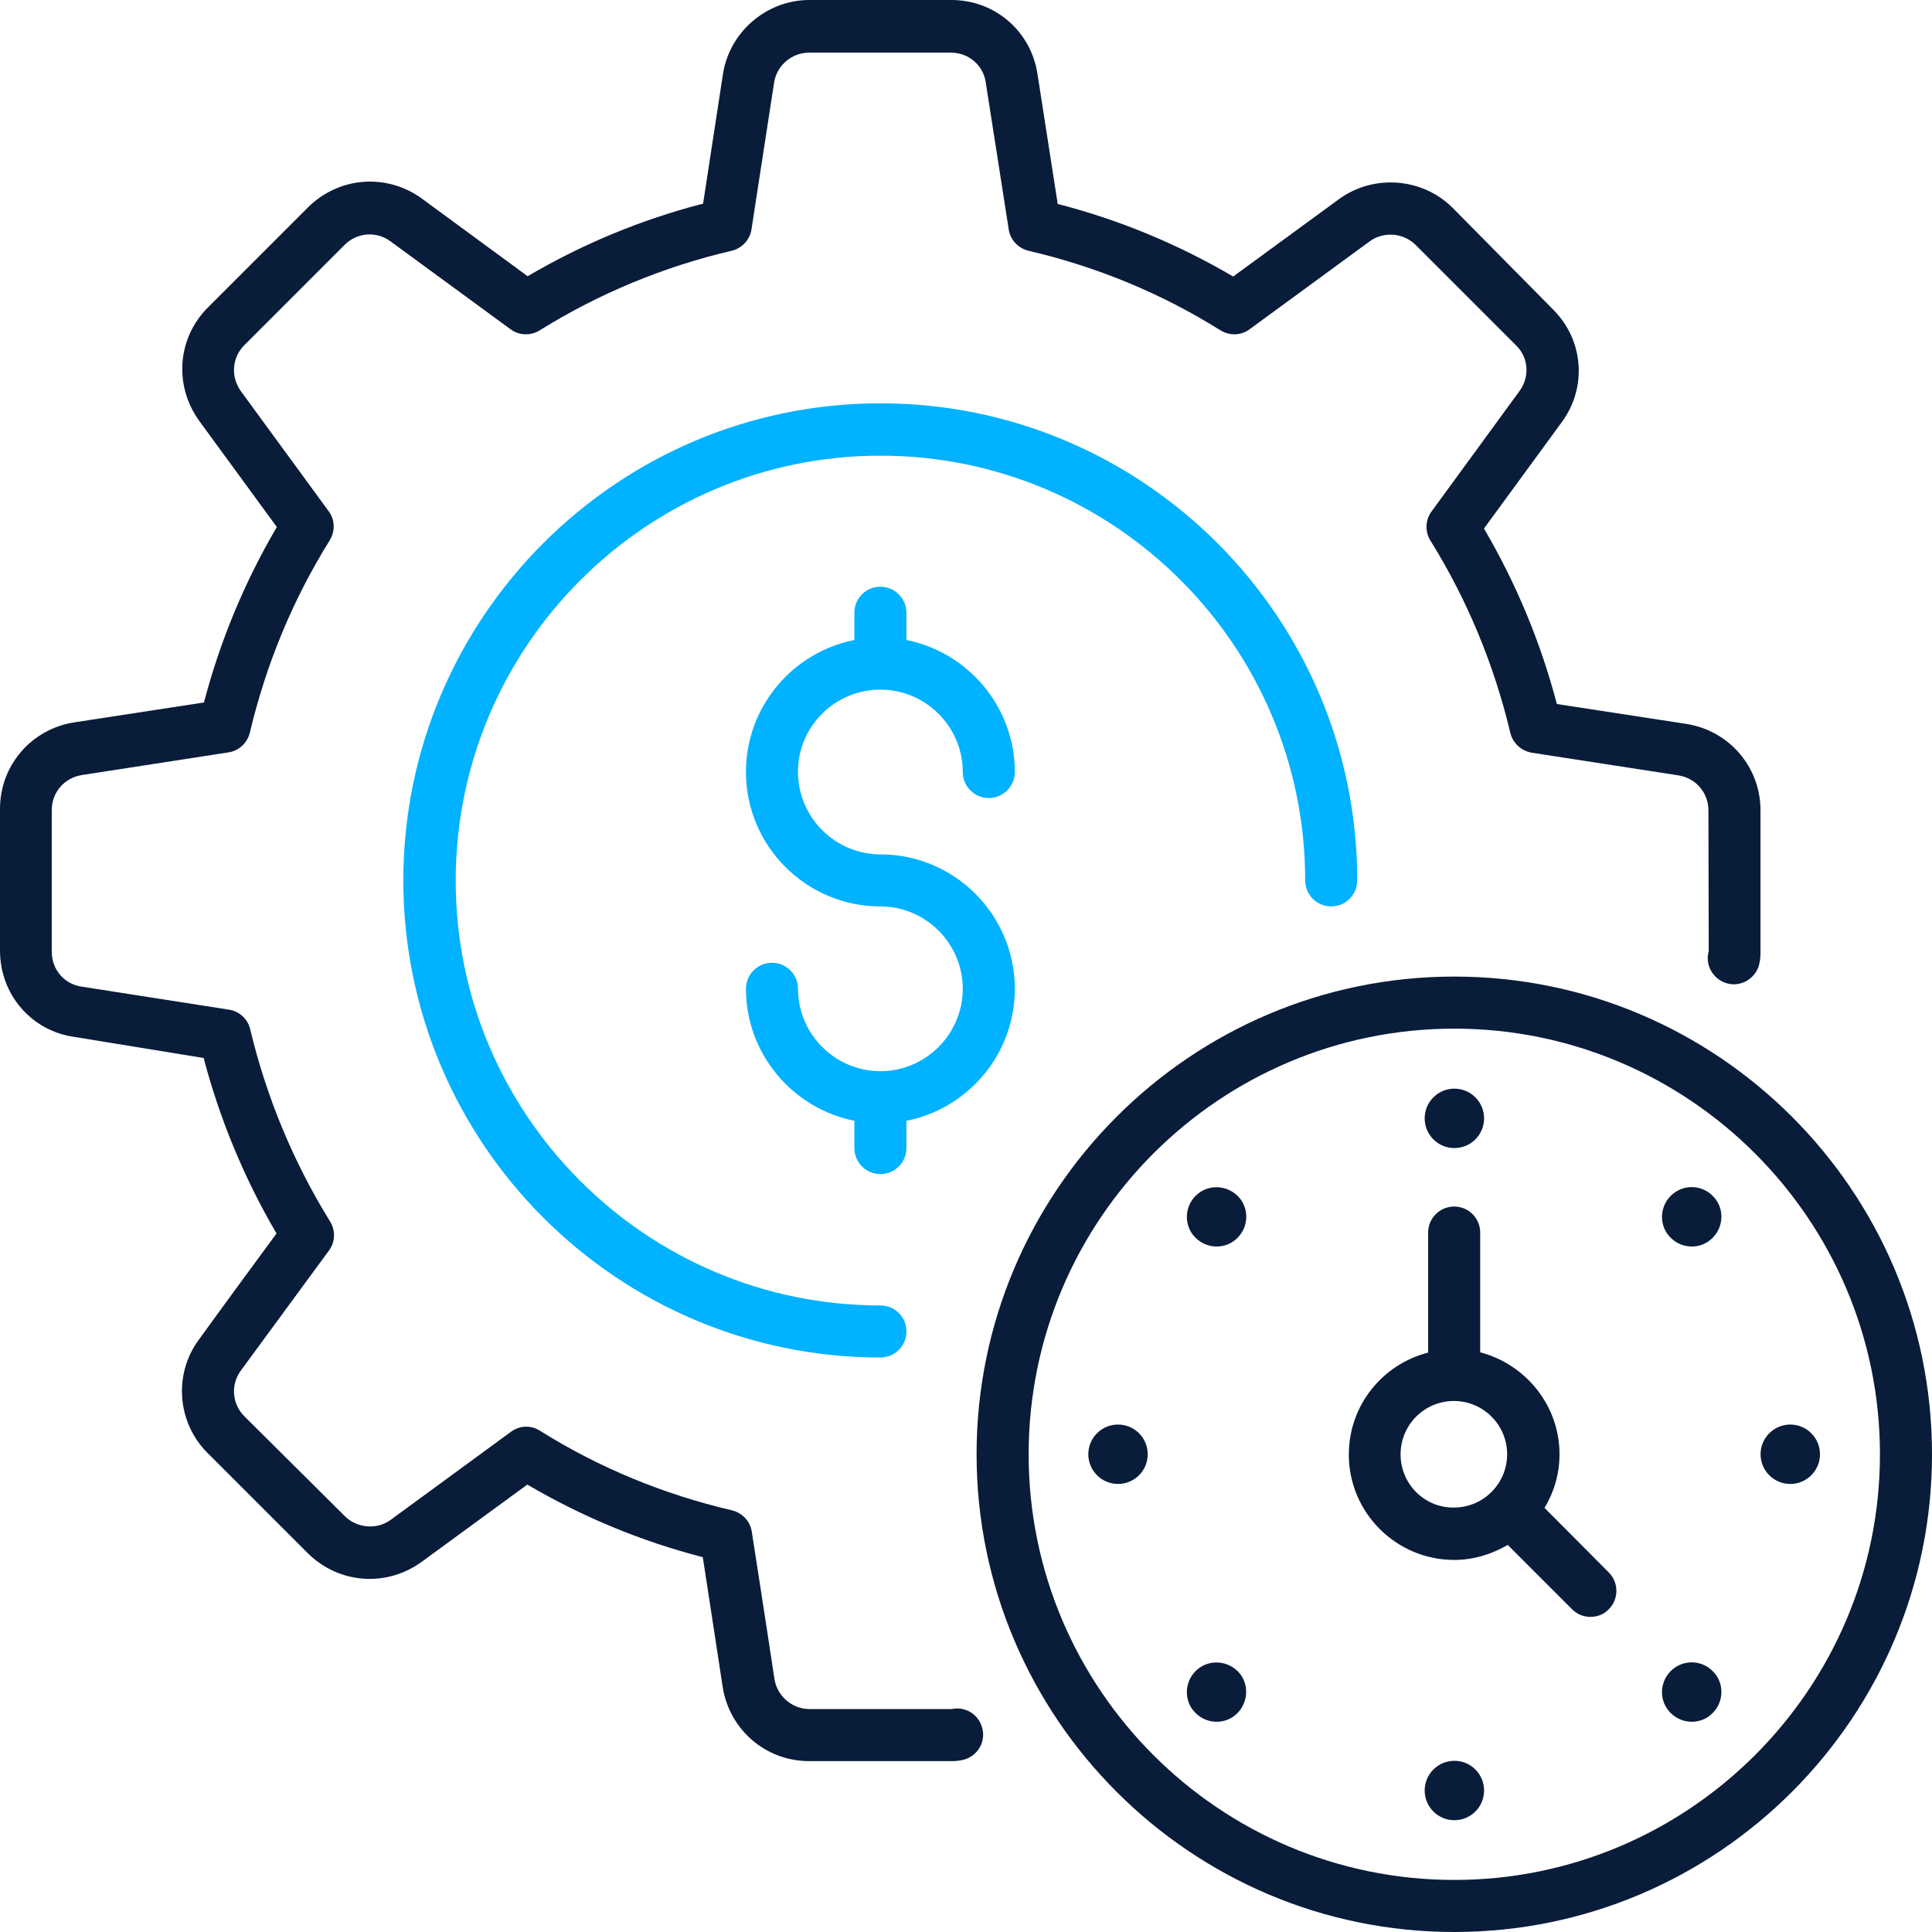<svg width="512" height="512" viewBox="0 0 512 512" fill="none" xmlns="http://www.w3.org/2000/svg">
<path d="M385.404 258.803C315.612 258.803 258.805 315.61 258.805 385.402C258.805 455.193 315.612 512 385.404 512C455.195 512 512.002 455.193 512.002 385.402C512.002 315.61 455.195 258.803 385.404 258.803ZM385.404 498.204C323.24 498.204 272.601 447.646 272.601 385.402C272.601 323.157 323.24 272.599 385.404 272.599C447.567 272.599 498.206 323.238 498.206 385.402C498.206 447.565 447.567 498.204 385.404 498.204Z" fill="#091C3A"/>
<path d="M233.314 182.758C245.324 182.758 255.144 192.577 255.144 204.588C255.144 208.402 258.228 211.486 262.042 211.486C265.856 211.486 268.94 208.402 268.94 204.588C268.94 187.302 256.523 172.857 240.212 169.611V162.388C240.212 158.574 237.128 155.49 233.314 155.49C229.5 155.49 226.416 158.574 226.416 162.388V169.611C210.023 172.857 197.688 187.302 197.688 204.588C197.688 224.227 213.675 240.214 233.314 240.214C245.324 240.214 255.144 250.034 255.144 262.044C255.144 274.055 245.324 283.874 233.314 283.874C221.303 283.874 211.484 274.055 211.484 262.044C211.484 258.23 208.4 255.146 204.586 255.146C200.771 255.146 197.688 258.23 197.688 262.044C197.688 279.33 210.104 293.775 226.416 297.021V304.244C226.416 308.058 229.5 311.142 233.314 311.142C237.128 311.142 240.212 308.058 240.212 304.244V297.021C256.605 293.775 268.94 279.33 268.94 262.044C268.94 242.405 252.953 226.418 233.314 226.418C221.303 226.418 211.484 216.599 211.484 204.588C211.402 192.577 221.222 182.758 233.314 182.758Z" fill="#00B2FF"/>
<path d="M385.427 304.25C389.774 304.25 393.298 300.725 393.298 296.378C393.298 292.03 389.774 288.506 385.427 288.506C381.079 288.506 377.555 292.03 377.555 296.378C377.555 300.725 381.079 304.25 385.427 304.25Z" fill="#091C3A"/>
<path d="M316.844 316.909C313.76 319.993 313.76 325.025 316.844 328.027C319.928 331.111 324.959 331.111 327.962 328.027C331.046 324.944 331.046 319.912 327.962 316.909C324.878 313.907 319.928 313.826 316.844 316.909Z" fill="#091C3A"/>
<path d="M296.286 393.263C300.633 393.263 304.158 389.739 304.158 385.391C304.158 381.044 300.633 377.52 296.286 377.52C291.938 377.52 288.414 381.044 288.414 385.391C288.414 389.739 291.938 393.263 296.286 393.263Z" fill="#091C3A"/>
<path d="M316.844 442.855C313.76 445.939 313.76 450.97 316.844 453.973C319.928 457.057 324.959 457.057 327.962 453.973C330.965 450.889 331.046 445.857 327.962 442.855C324.878 439.852 319.928 439.771 316.844 442.855Z" fill="#091C3A"/>
<path d="M385.427 482.375C389.774 482.375 393.298 478.85 393.298 474.503C393.298 470.155 389.774 466.631 385.427 466.631C381.079 466.631 377.555 470.155 377.555 474.503C377.555 478.85 381.079 482.375 385.427 482.375Z" fill="#091C3A"/>
<path d="M442.758 442.854C439.674 445.938 439.674 450.969 442.758 453.972C445.842 457.056 450.873 457.056 453.876 453.972C456.96 450.888 456.96 445.857 453.876 442.854C450.792 439.77 445.842 439.77 442.758 442.854Z" fill="#091C3A"/>
<path d="M474.442 393.263C478.79 393.263 482.314 389.739 482.314 385.391C482.314 381.044 478.79 377.52 474.442 377.52C470.095 377.52 466.57 381.044 466.57 385.391C466.57 389.739 470.095 393.263 474.442 393.263Z" fill="#091C3A"/>
<path d="M442.758 316.909C439.674 319.992 439.674 325.024 442.758 328.027C445.842 331.11 450.873 331.11 453.876 328.027C456.96 324.943 456.96 319.911 453.876 316.909C450.792 313.825 445.842 313.825 442.758 316.909Z" fill="#091C3A"/>
<path d="M409.31 399.601C411.826 395.462 413.286 390.593 413.286 385.399C413.286 372.414 404.278 361.54 392.268 358.375V326.644C392.268 322.83 389.184 319.746 385.37 319.746C381.556 319.746 378.472 322.83 378.472 326.644V358.456C366.38 361.54 357.453 372.414 357.453 385.48C357.453 400.899 370.032 413.397 385.37 413.397C390.564 413.397 395.352 411.855 399.572 409.42L416.614 426.462C417.993 427.842 419.698 428.491 421.483 428.491C423.268 428.491 425.054 427.842 426.352 426.462C429.03 423.784 429.03 419.402 426.352 416.724L409.31 399.601ZM371.168 385.399C371.168 377.608 377.498 371.278 385.289 371.278C393.079 371.278 399.409 377.608 399.409 385.399C399.409 393.19 393.079 399.52 385.289 399.52C377.498 399.601 371.168 393.271 371.168 385.399Z" fill="#091C3A"/>
<path d="M252.224 452.915C252.224 452.915 252.224 452.915 252.143 452.915H214.488C209.943 452.915 205.967 449.507 205.236 444.962C202.883 429.3 199.231 405.928 199.231 405.928C198.825 403.169 196.715 400.896 193.956 400.247C175.859 396.027 158.735 388.967 143.073 379.147C140.638 377.605 137.636 377.768 135.363 379.472L103.551 402.763C99.9 405.441 94.624 405.035 91.378 401.789L64.76 375.333C61.433 372.006 61.108 366.893 63.867 363.16C73.2 350.419 87.158 331.429 87.158 331.429C88.863 329.157 88.944 326.073 87.483 323.72C77.745 307.976 70.603 290.772 66.302 272.756C65.653 269.996 63.381 267.968 60.621 267.562L21.668 261.475C17.042 260.826 13.715 256.931 13.715 252.224V214.65C13.715 210.024 17.042 206.129 21.668 205.399L60.54 199.393C63.299 198.987 65.572 196.877 66.221 194.118C70.522 176.021 77.582 158.898 87.402 143.154C88.863 140.719 88.781 137.717 87.077 135.445L63.867 103.714C61.108 99.9 61.433 94.787 64.76 91.46L91.297 64.922C94.624 61.595 99.737 61.189 103.47 63.949L135.282 87.24C137.554 88.944 140.638 89.025 142.992 87.564C158.654 77.826 175.778 70.684 193.875 66.464C196.634 65.815 198.744 63.543 199.15 60.784L205.155 21.83C205.885 17.286 209.862 13.958 214.406 13.958H252.062C256.687 13.958 260.583 17.286 261.232 21.83L267.318 60.784C267.724 63.543 269.834 65.815 272.593 66.464C290.69 70.684 307.814 77.745 323.476 87.564C325.911 89.025 328.914 88.944 331.186 87.24L362.998 63.949C366.65 61.271 371.925 61.676 375.171 64.922L401.789 91.541C405.116 94.787 405.441 99.9 402.682 103.633L379.391 135.526C377.687 137.798 377.605 140.882 379.066 143.235C388.804 158.898 395.946 176.102 400.247 194.199C400.896 196.959 403.169 198.987 405.928 199.474L444.8 205.48C449.426 206.21 452.753 210.105 452.753 214.731L452.834 252.062C451.779 255.713 453.97 259.528 457.622 260.583C461.274 261.638 465.088 259.446 466.143 255.795C466.549 254.334 466.549 253.035 466.549 252.305V214.731C466.549 203.289 458.272 193.631 446.91 191.846L412.582 186.571C408.281 170.178 401.789 154.597 393.268 140.07L413.8 111.991C420.698 102.74 419.724 90.08 411.527 81.965L384.99 55.103C376.956 47.069 364.053 46.095 354.882 52.749L326.804 73.281C312.277 64.76 296.696 58.268 280.303 54.048L274.947 19.639C273.242 8.278 263.666 0 252.143 0H214.488C203.207 0 193.388 8.359 191.602 19.558L186.327 53.967C169.935 58.187 154.353 64.679 139.827 73.2L111.748 52.587C102.415 45.852 89.837 46.825 81.64 54.941L55.103 81.478C46.988 89.593 46.014 102.172 52.831 111.586L73.362 139.664C64.841 154.191 58.349 169.772 54.048 186.165L19.639 191.44C8.278 193.226 0 202.883 0 214.325V251.899C0 263.504 8.278 273.161 19.639 274.784L53.967 280.384C58.268 296.696 64.76 312.358 73.281 326.885C68.737 333.052 59.485 345.631 52.749 354.964C45.933 364.053 46.907 377.037 55.022 385.072L81.559 411.609C89.755 419.724 102.334 420.698 111.667 413.962L139.746 393.43C154.272 401.951 169.853 408.444 186.246 412.664C187.383 420.211 189.817 435.711 191.521 447.072C193.307 458.434 202.964 466.712 214.406 466.712H252.062C252.873 466.712 254.253 466.712 255.795 466.225C259.446 465.007 261.394 461.112 260.177 457.541C259.122 454.133 255.632 452.185 252.224 452.915Z" fill="#091C3A"/>
<path d="M345.887 233.315C345.887 237.13 348.97 240.213 352.785 240.213C356.599 240.213 359.683 237.13 359.683 233.315C359.683 163.605 303.038 106.879 233.327 106.879C163.617 106.879 106.891 163.605 106.891 233.315C106.891 303.026 163.617 359.752 233.327 359.752C237.141 359.752 240.225 356.668 240.225 352.854C240.225 349.04 237.141 345.956 233.327 345.956C171.245 345.956 120.768 295.479 120.768 233.397C120.768 171.314 171.245 120.756 233.327 120.756C295.409 120.756 345.887 171.233 345.887 233.315Z" fill="#00B2FF"/>
</svg>
